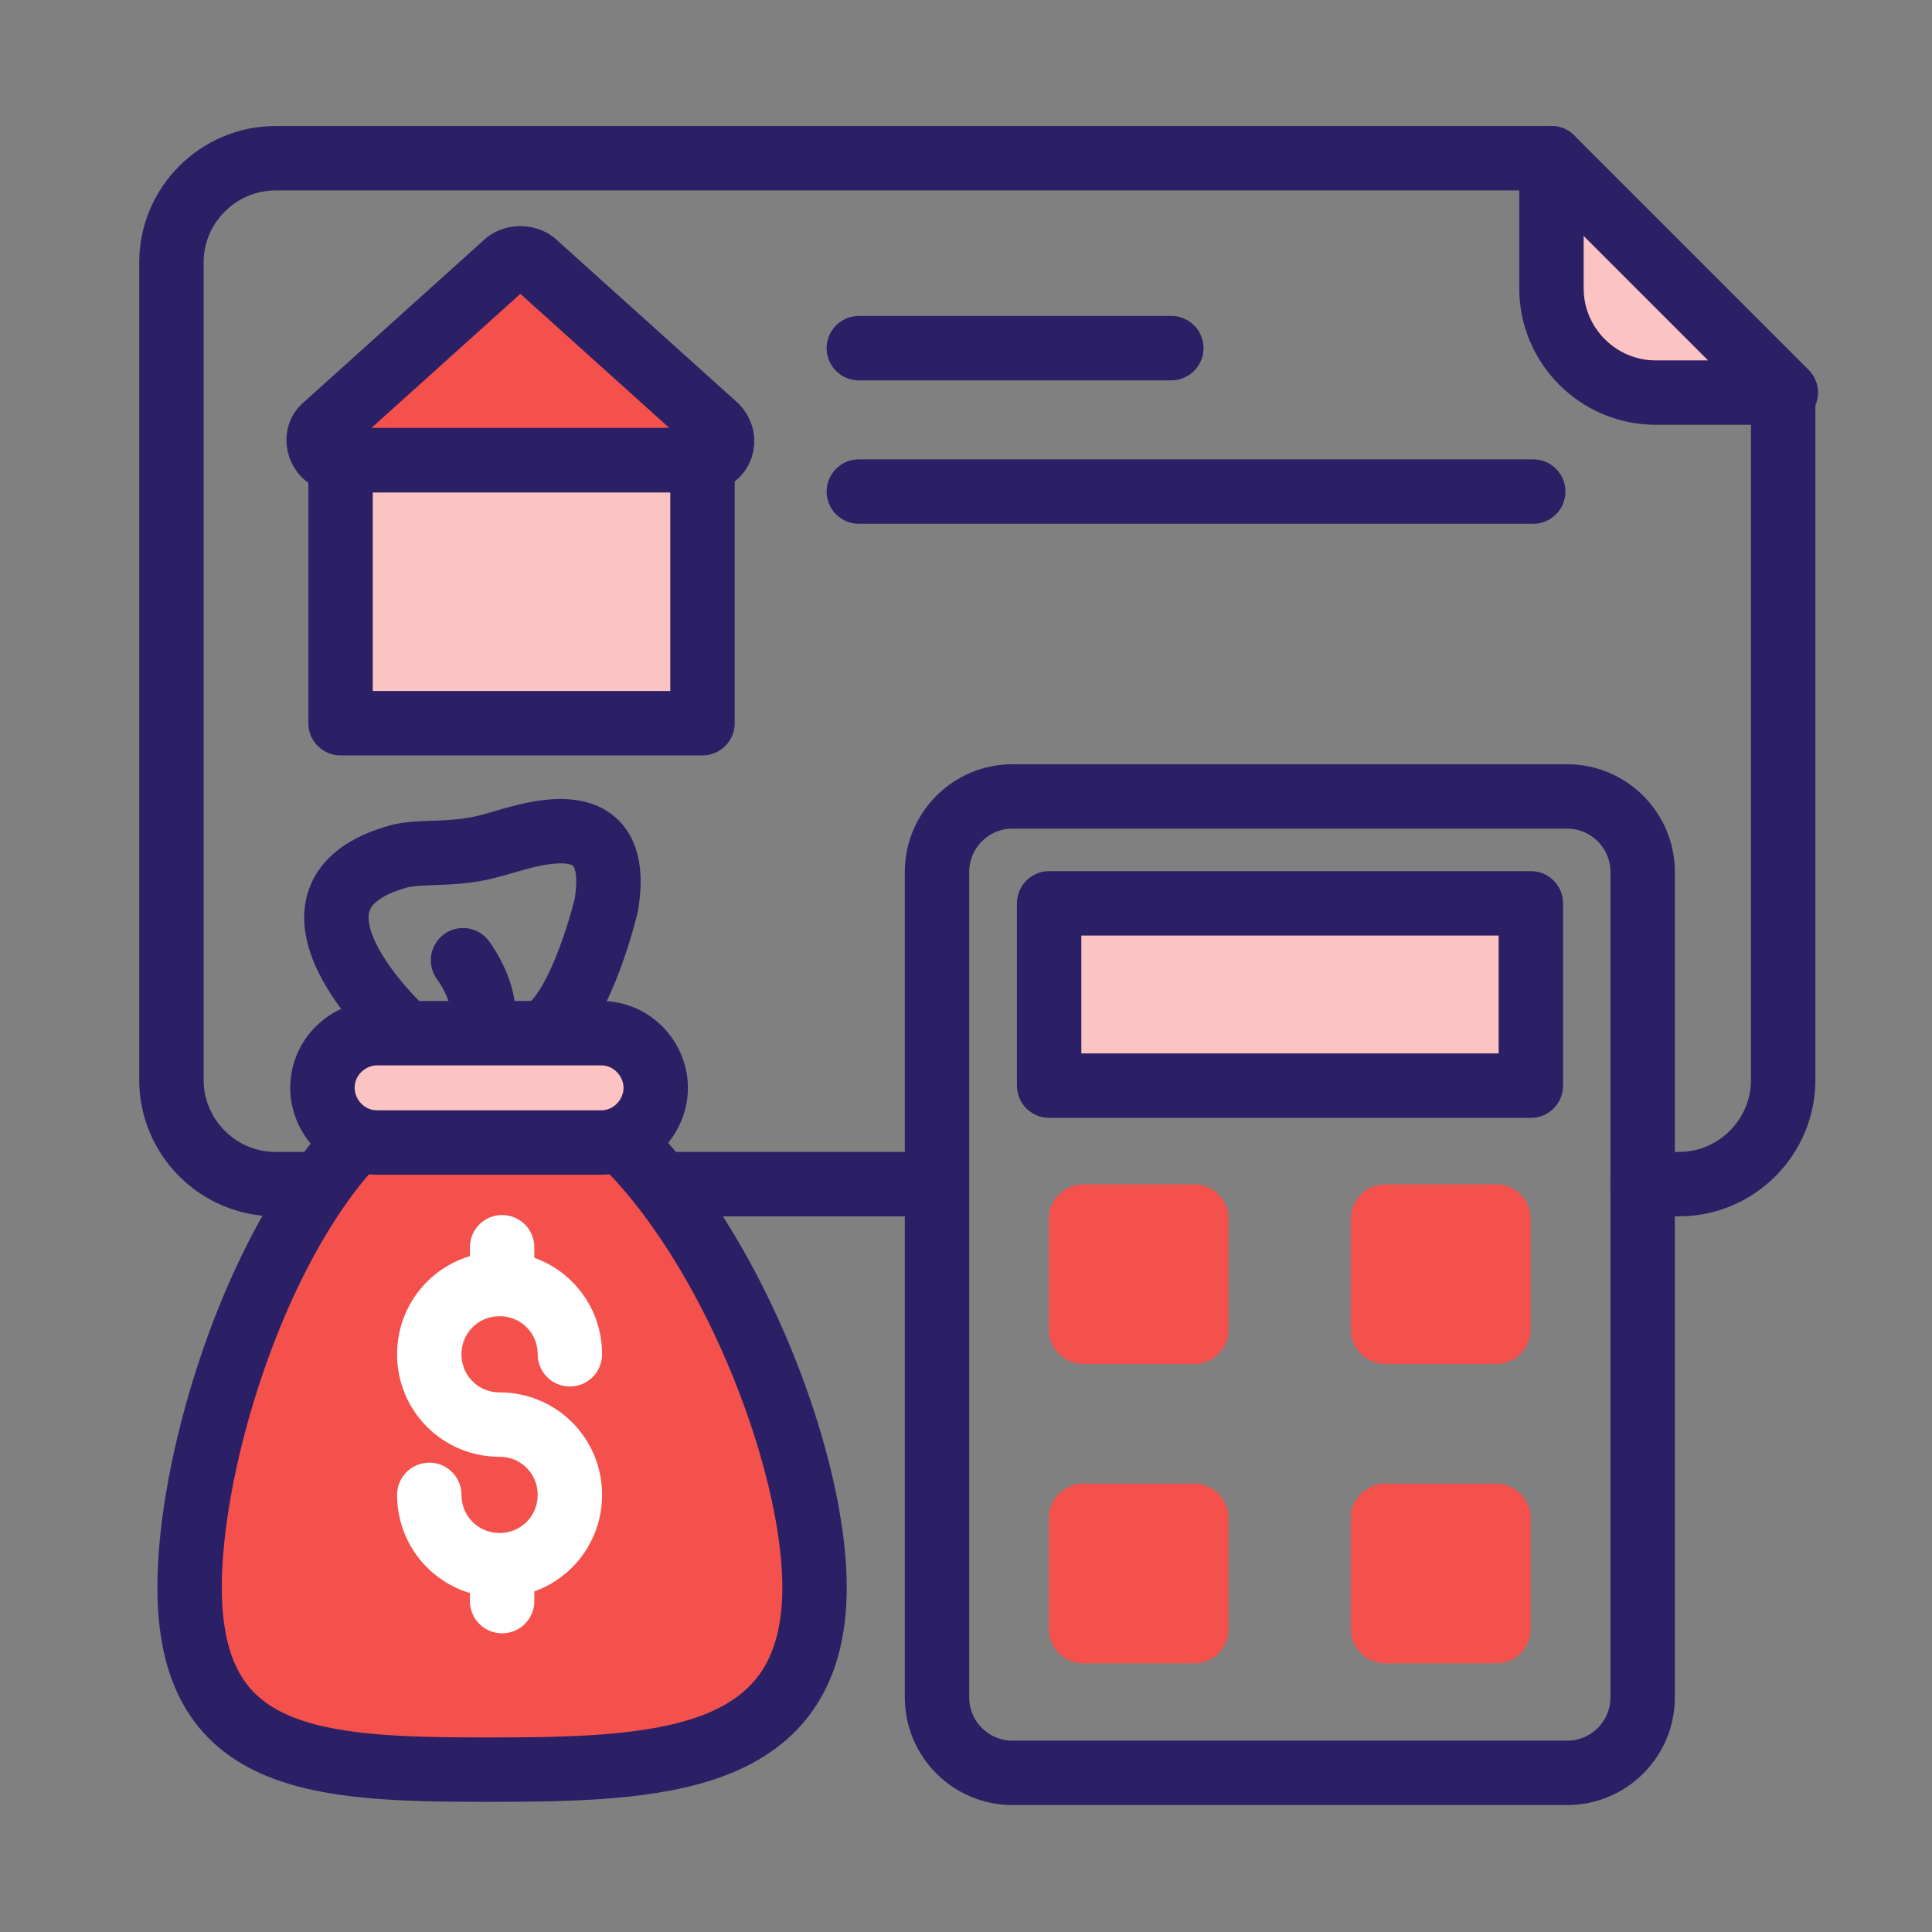 <svg width="30" height="30" viewBox="0 0 30 30" fill="none" xmlns="http://www.w3.org/2000/svg">
<rect x="0" y="0" width="30" height="30" fill="#808080" stroke="none"/>
<path d="M25.506 18.387H26.072C26.962 18.387 27.689 17.66 27.689 16.77V6.136M10.303 18.387H14.549M24.091 2.457H4.279C3.389 2.457 2.662 3.185 2.662 4.074V16.77C2.662 17.66 3.389 18.387 4.279 18.387H4.885" stroke="#2B2065" stroke-miterlimit="10" stroke-linecap="round" stroke-linejoin="round"/>
<path d="M24.091 2.457L27.73 6.096H25.708C24.819 6.096 24.091 5.368 24.091 4.479V2.457Z" fill="#FBC3C1" stroke="#2B2065" stroke-miterlimit="10" stroke-linecap="round" stroke-linejoin="round"/>
<path d="M12.648 24.649C12.648 27.398 10.222 27.479 7.554 27.479C4.885 27.479 2.944 27.358 2.944 24.649C2.944 21.94 4.845 16.684 7.554 16.684C10.222 16.684 12.648 21.94 12.648 24.649Z" fill="#F5514C" stroke="#2B2065" stroke-miterlimit="10" stroke-linecap="round" stroke-linejoin="round"/>
<path d="M6.26 15.999C6.26 15.999 3.955 13.896 6.22 13.29C6.583 13.209 7.069 13.29 7.635 13.128C8.12 13.007 9.697 12.36 9.414 14.058C9.414 14.058 9.05 15.594 8.484 15.999" stroke="#2B2065" stroke-miterlimit="10" stroke-linecap="round" stroke-linejoin="round"/>
<path d="M7.19 14.91C7.19 14.91 7.675 15.557 7.433 16.002" stroke="#2B2065" stroke-miterlimit="10" stroke-linecap="round" stroke-linejoin="round"/>
<path d="M9.333 17.741H5.856C5.371 17.741 5.007 17.337 5.007 16.892C5.007 16.407 5.411 16.043 5.856 16.043H9.333C9.818 16.043 10.182 16.447 10.182 16.892C10.182 17.337 9.818 17.741 9.333 17.741Z" fill="#FBC3C1" stroke="#2B2065" stroke-miterlimit="10" stroke-linecap="round" stroke-linejoin="round"/>
<path d="M24.334 27.529H15.722C15.075 27.529 14.55 27.004 14.55 26.357V13.54C14.55 12.893 15.075 12.367 15.722 12.367H24.334C24.981 12.367 25.507 12.893 25.507 13.54V26.357C25.507 27.004 24.981 27.529 24.334 27.529Z" stroke="#2B2065" stroke-miterlimit="10" stroke-linecap="round" stroke-linejoin="round"/>
<path d="M23.771 14.027V16.858H16.291V14.027H23.771Z" fill="#FBC3C1" stroke="#2B2065" stroke-miterlimit="10" stroke-linecap="round" stroke-linejoin="round"/>
<path d="M18.551 21.18H16.813C16.53 21.18 16.287 20.938 16.287 20.655V18.916C16.287 18.633 16.53 18.391 16.813 18.391H18.551C18.834 18.391 19.077 18.633 19.077 18.916V20.655C19.077 20.938 18.834 21.18 18.551 21.18Z" fill="#F5514C"/>
<path d="M23.241 21.18H21.503C21.22 21.18 20.977 20.938 20.977 20.655V18.916C20.977 18.633 21.22 18.391 21.503 18.391H23.241C23.524 18.391 23.767 18.633 23.767 18.916V20.655C23.767 20.938 23.524 21.18 23.241 21.18Z" fill="#F5514C"/>
<path d="M18.551 25.829H16.813C16.53 25.829 16.287 25.586 16.287 25.303V23.565C16.287 23.282 16.53 23.039 16.813 23.039H18.551C18.834 23.039 19.077 23.282 19.077 23.565V25.303C19.077 25.586 18.834 25.829 18.551 25.829Z" fill="#F5514C"/>
<path d="M23.241 25.829H21.503C21.22 25.829 20.977 25.586 20.977 25.303V23.565C20.977 23.282 21.22 23.039 21.503 23.039H23.241C23.524 23.039 23.767 23.282 23.767 23.565V25.303C23.767 25.586 23.524 25.829 23.241 25.829Z" fill="#F5514C"/>
<path d="M11.113 6.62L8.282 4.072C8.161 3.991 7.999 3.991 7.878 4.072L5.048 6.62C4.845 6.781 4.967 7.145 5.25 7.145H10.91C11.193 7.145 11.315 6.822 11.113 6.62Z" fill="#F5514C" stroke="#2B2065" stroke-miterlimit="10" stroke-linecap="round" stroke-linejoin="round"/>
<path d="M10.908 11.23H5.288V7.147H10.908V11.23Z" fill="#FBC3C1" stroke="#2B2065" stroke-miterlimit="10" stroke-linecap="round" stroke-linejoin="round"/>
<path d="M13.336 5.406H18.188" stroke="#2B2065" stroke-miterlimit="10" stroke-linecap="round" stroke-linejoin="round"/>
<path d="M13.336 7.633H23.808" stroke="#2B2065" stroke-miterlimit="10" stroke-linecap="round" stroke-linejoin="round"/>
<path d="M6.666 23.212C6.666 23.819 7.151 24.304 7.757 24.304C8.364 24.304 8.849 23.819 8.849 23.212C8.849 22.606 8.364 22.121 7.757 22.121C7.151 22.121 6.666 21.636 6.666 21.029C6.666 20.423 7.151 19.938 7.757 19.938C8.364 19.938 8.849 20.423 8.849 21.029" stroke="white" stroke-miterlimit="10" stroke-linecap="round" stroke-linejoin="round"/>
<path d="M7.797 19.893V19.367" stroke="white" stroke-miterlimit="10" stroke-linecap="round" stroke-linejoin="round"/>
<path d="M7.797 24.862V24.336" stroke="white" stroke-miterlimit="10" stroke-linecap="round" stroke-linejoin="round"/>
</svg>
